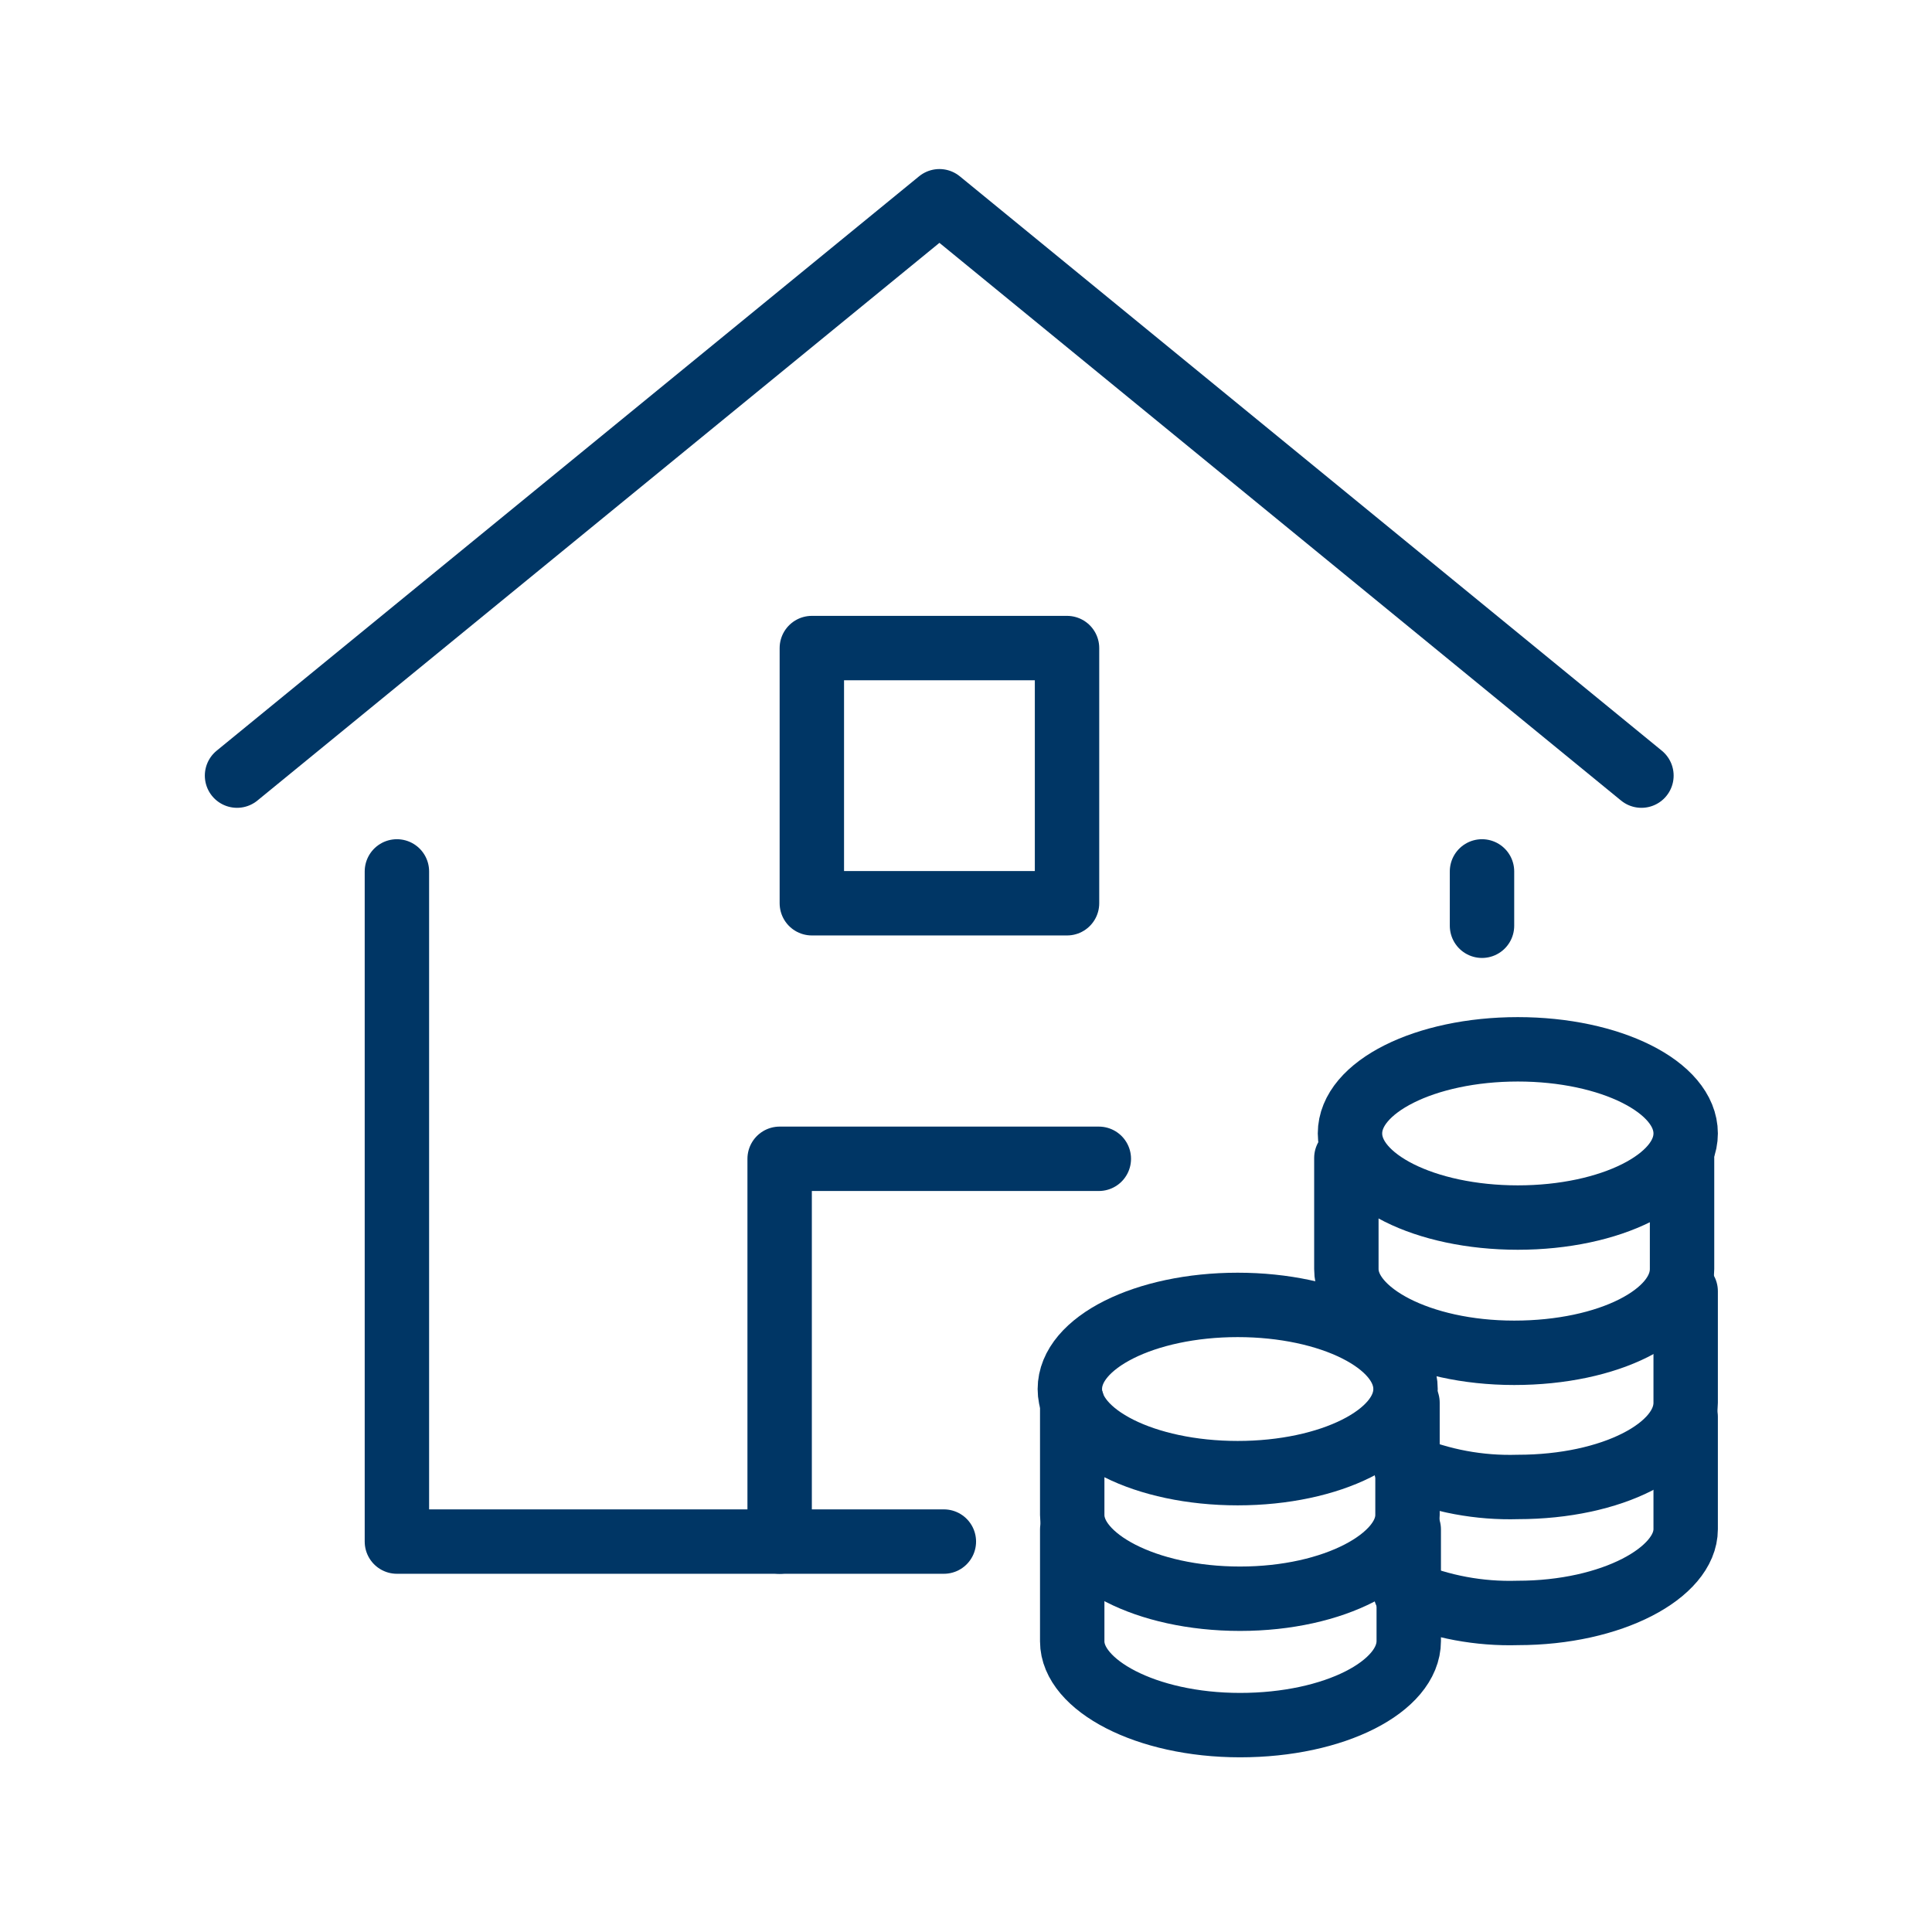<svg width="48" height="48" viewBox="0 0 48 48" fill="none" xmlns="http://www.w3.org/2000/svg">
<g clip-path="url(#clip0_920_33109)">
<path fill-rule="evenodd" clip-rule="evenodd" d="M20.17 22.441V16.101H26.51V22.441H20.17Z" stroke="#003665" stroke-width="1.6" stroke-linecap="round" stroke-linejoin="round"/>
<path d="M5.889 19.27L23.34 5L40.781 19.27" stroke="#003665" stroke-width="1.6" stroke-linecap="round" stroke-linejoin="round"/>
<path d="M19.37 38.3V28.79H27.3" stroke="#003665" stroke-width="1.6" stroke-linecap="round" stroke-linejoin="round"/>
<path d="M36.82 23V21.65" stroke="#003665" stroke-width="1.6" stroke-linecap="round" stroke-linejoin="round"/>
<path d="M9.861 21.65V38.3H23.45" stroke="#003665" stroke-width="1.6" stroke-linecap="round" stroke-linejoin="round"/>
<path d="M33.45 28.77V31.53C33.45 32.62 35.27 33.61 37.62 33.61C39.97 33.61 41.79 32.67 41.79 31.53V28.77" stroke="#003665" stroke-width="1.6" stroke-linecap="round" stroke-linejoin="round"/>
<path d="M34.92 36.423C35.802 36.795 36.754 36.972 37.71 36.943C40.05 36.943 41.88 35.992 41.88 34.852V32.08" stroke="#003665" stroke-width="1.6" stroke-linecap="round" stroke-linejoin="round"/>
<path d="M34.92 39.553C35.802 39.925 36.754 40.102 37.71 40.073C40.05 40.073 41.88 39.072 41.88 37.992V35.2" stroke="#003665" stroke-width="1.6" stroke-linecap="round" stroke-linejoin="round"/>
<path fill-rule="evenodd" clip-rule="evenodd" d="M33.54 28.16C33.54 27.006 35.407 26.07 37.71 26.07C40.013 26.07 41.88 27.006 41.88 28.16C41.88 29.314 40.013 30.25 37.71 30.25C35.407 30.25 33.54 29.314 33.54 28.16Z" stroke="#003665" stroke-width="1.6" stroke-linecap="round" stroke-linejoin="round"/>
<path d="M26.639 34.85V37.64C26.639 38.73 28.46 39.72 30.809 39.72C33.16 39.72 34.969 38.72 34.969 37.64V34.85" stroke="#003665" stroke-width="1.6" stroke-linecap="round" stroke-linejoin="round"/>
<path d="M26.639 37.999V40.78C26.639 41.86 28.46 42.86 30.809 42.86C33.16 42.86 35 41.9 35 40.77V37.999" stroke="#003665" stroke-width="1.6" stroke-linecap="round" stroke-linejoin="round"/>
<path fill-rule="evenodd" clip-rule="evenodd" d="M26.58 34.51C26.58 33.356 28.447 32.42 30.75 32.42C33.053 32.42 34.92 33.356 34.92 34.51C34.92 35.665 33.053 36.6 30.75 36.6C28.447 36.6 26.58 35.665 26.58 34.51Z" stroke="#003665" stroke-width="1.6" stroke-linecap="round" stroke-linejoin="round"/>
</g>
<defs>
<clipPath id="clip0_920_33109">
<rect width="48" height="48" fill="white"/>
</clipPath>
</defs>
</svg>
